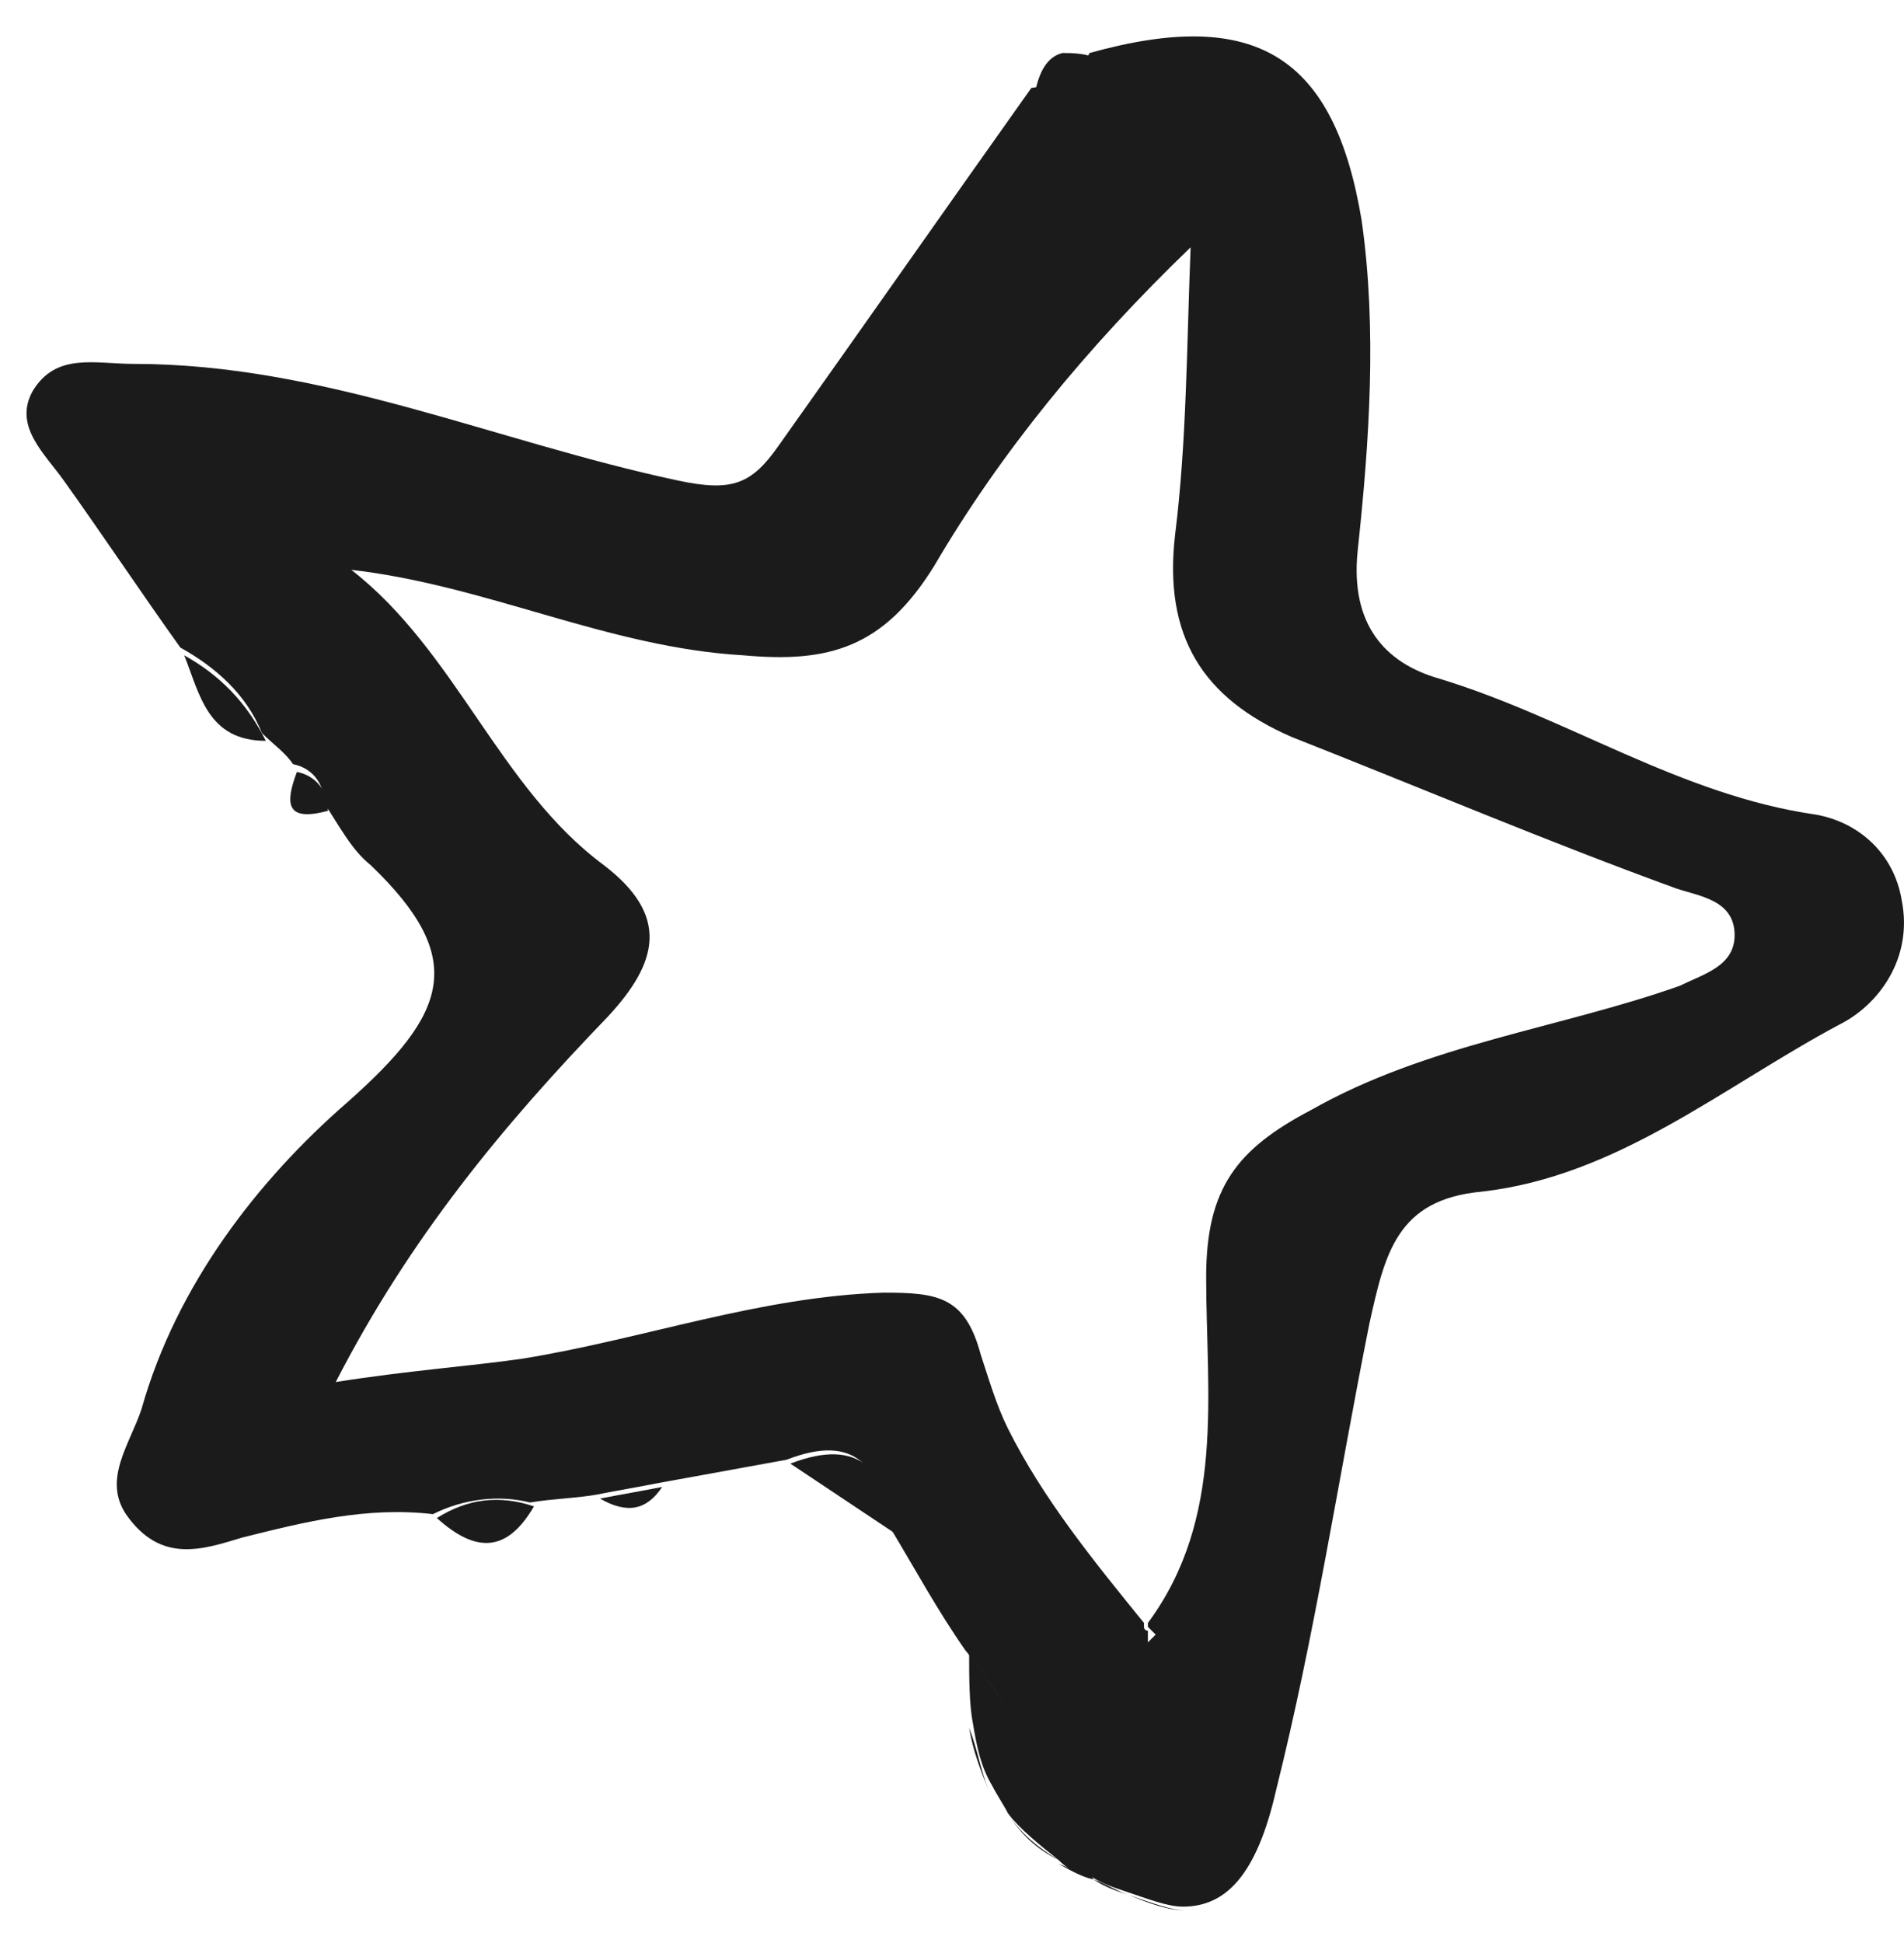 <svg width="49" height="50" viewBox="0 0 49 50" fill="none" xmlns="http://www.w3.org/2000/svg">
<path d="M27.241 47.864C26.741 47.564 26.241 47.164 25.942 46.664C26.241 47.164 26.642 47.564 27.241 47.864Z" fill="#1B1B1B"/>
<path d="M25.441 46.064C25.241 45.564 25.041 45.064 24.941 44.464C25.141 44.964 25.241 45.564 25.441 46.064Z" fill="#1B1B1B"/>
<path d="M6.241 39.564C7.841 39.164 9.441 38.764 11.141 38.964C11.941 38.564 12.841 38.464 13.641 38.664C14.241 38.564 14.741 38.564 15.341 38.464C15.841 38.364 16.441 38.264 16.941 38.164C18.041 37.964 19.141 37.764 20.241 37.564C22.041 36.864 22.641 37.764 22.941 39.364C23.541 40.364 24.141 41.464 24.841 42.464C26.241 44.164 27.041 46.264 28.041 48.264C28.341 48.464 28.641 48.564 28.941 48.664C29.541 48.864 30.041 49.064 30.441 49.064C31.541 49.064 32.341 48.264 32.841 46.064C33.841 42.064 34.441 38.064 35.241 34.064C35.641 32.264 35.941 30.864 38.141 30.664C41.641 30.264 44.341 27.964 47.341 26.364C48.341 25.864 49.241 24.664 48.941 23.164C48.741 21.964 47.841 21.164 46.741 20.964C43.241 20.464 40.341 18.464 37.041 17.464C35.641 17.064 34.741 16.064 34.941 14.164C35.241 11.364 35.441 8.464 35.041 5.664C34.341 1.464 32.341 0.164 28.041 1.364C27.741 1.964 27.241 2.164 26.541 2.264C24.341 5.364 22.241 8.364 20.041 11.464C19.341 12.464 18.841 12.664 17.441 12.364C12.741 11.364 8.341 9.364 3.441 9.364C2.441 9.364 1.441 9.064 0.841 10.064C0.341 10.964 1.141 11.664 1.641 12.364C2.641 13.764 3.641 15.264 4.641 16.664C5.541 17.164 6.341 17.864 6.741 18.864C7.041 19.164 7.341 19.364 7.541 19.664C8.041 19.764 8.341 20.164 8.341 20.664C8.741 21.264 9.041 21.864 9.541 22.264C12.041 24.664 11.541 26.064 8.941 28.364C6.641 30.364 4.541 33.064 3.641 36.264C3.341 37.164 2.641 38.064 3.241 38.964C4.141 40.264 5.241 39.864 6.241 39.564ZM15.641 26.164C16.941 24.764 17.241 23.564 15.541 22.264C12.841 20.264 11.741 16.764 9.041 14.664C12.541 15.064 15.641 16.664 19.141 16.864C21.341 17.064 22.741 16.664 24.041 14.564C25.741 11.664 27.941 8.964 30.641 6.364C30.541 8.864 30.541 11.364 30.241 13.764C29.941 16.364 30.941 17.964 33.241 18.964C36.541 20.264 39.841 21.664 43.141 22.864C43.741 23.064 44.641 23.164 44.641 24.064C44.641 24.864 43.841 25.064 43.241 25.364C40.141 26.464 36.741 26.864 33.741 28.564C31.841 29.564 31.041 30.564 31.041 32.864C31.041 35.864 31.541 39.064 29.541 41.764V41.864C29.641 41.964 29.641 41.964 29.741 42.064C29.641 42.164 29.641 42.164 29.541 42.264C29.541 42.164 29.541 42.064 29.541 41.964C29.541 41.964 29.441 41.964 29.441 41.864C29.441 41.864 29.441 41.864 29.441 41.764C28.141 40.164 26.841 38.564 25.941 36.764C25.641 36.164 25.441 35.464 25.241 34.864C24.841 33.364 24.141 33.264 22.741 33.264C19.541 33.364 16.541 34.464 13.441 34.964C12.041 35.164 10.541 35.264 8.641 35.564C10.541 31.864 12.941 28.964 15.641 26.164Z" fill="#1B1B1B"/>
<path d="M23.041 39.464C23.641 40.464 24.241 41.564 24.941 42.564C24.341 41.564 23.641 40.464 23.041 39.464Z" fill="#1B1B1B"/>
<path d="M30.541 49.164C30.141 49.164 29.641 48.964 29.041 48.764C29.541 48.964 30.041 49.164 30.541 49.164Z" fill="#1B1B1B"/>
<path d="M26.641 2.364C24.441 5.464 22.341 8.464 20.141 11.564C22.341 8.464 24.541 5.464 26.641 2.364Z" fill="#1B1B1B"/>
<path d="M28.141 48.364C28.441 48.564 28.741 48.664 29.041 48.764C28.741 48.664 28.441 48.464 28.141 48.364Z" fill="#1B1B1B"/>
<path d="M28.141 48.364C27.141 46.364 26.341 44.364 24.941 42.564C24.941 43.164 24.941 43.864 25.041 44.364C25.141 44.964 25.241 45.464 25.541 45.964C25.641 46.164 25.841 46.464 25.941 46.664C26.241 47.064 26.741 47.464 27.241 47.864C27.441 48.064 27.741 48.264 28.141 48.364Z" fill="#1B1B1B"/>
<path d="M28.141 48.364C27.841 48.264 27.541 48.064 27.241 47.964C27.441 48.064 27.741 48.264 28.141 48.364Z" fill="#1B1B1B"/>
<path d="M20.341 37.664C21.241 38.264 22.141 38.864 23.041 39.464C22.841 37.864 22.141 36.964 20.341 37.664Z" fill="#1B1B1B"/>
<path d="M20.341 37.664C21.241 38.264 22.141 38.864 23.041 39.464C22.141 38.864 21.241 38.264 20.341 37.664Z" fill="#1B1B1B"/>
<path d="M4.741 16.864C5.141 17.864 5.341 19.064 6.841 19.064C6.341 18.064 5.641 17.364 4.741 16.864Z" fill="#1B1B1B"/>
<path d="M11.242 39.064C12.242 39.964 13.041 39.964 13.742 38.764C12.841 38.464 12.041 38.564 11.242 39.064Z" fill="#1B1B1B"/>
<path d="M26.641 2.364C27.241 2.264 27.741 1.964 28.141 1.464C27.841 1.364 27.541 1.364 27.341 1.364C26.941 1.464 26.741 1.864 26.641 2.364Z" fill="#1B1B1B"/>
<path d="M27.341 1.364C26.941 1.464 26.741 1.864 26.641 2.364C26.741 1.864 26.941 1.464 27.341 1.364Z" fill="#1B1B1B"/>
<path d="M7.641 19.864C7.341 20.664 7.341 21.164 8.441 20.864C8.441 20.364 8.141 19.964 7.641 19.864Z" fill="#1B1B1B"/>
<path d="M17.041 38.264C16.541 38.364 15.941 38.464 15.441 38.564C16.141 38.964 16.641 38.864 17.041 38.264Z" fill="#1B1B1B"/>
</svg>

